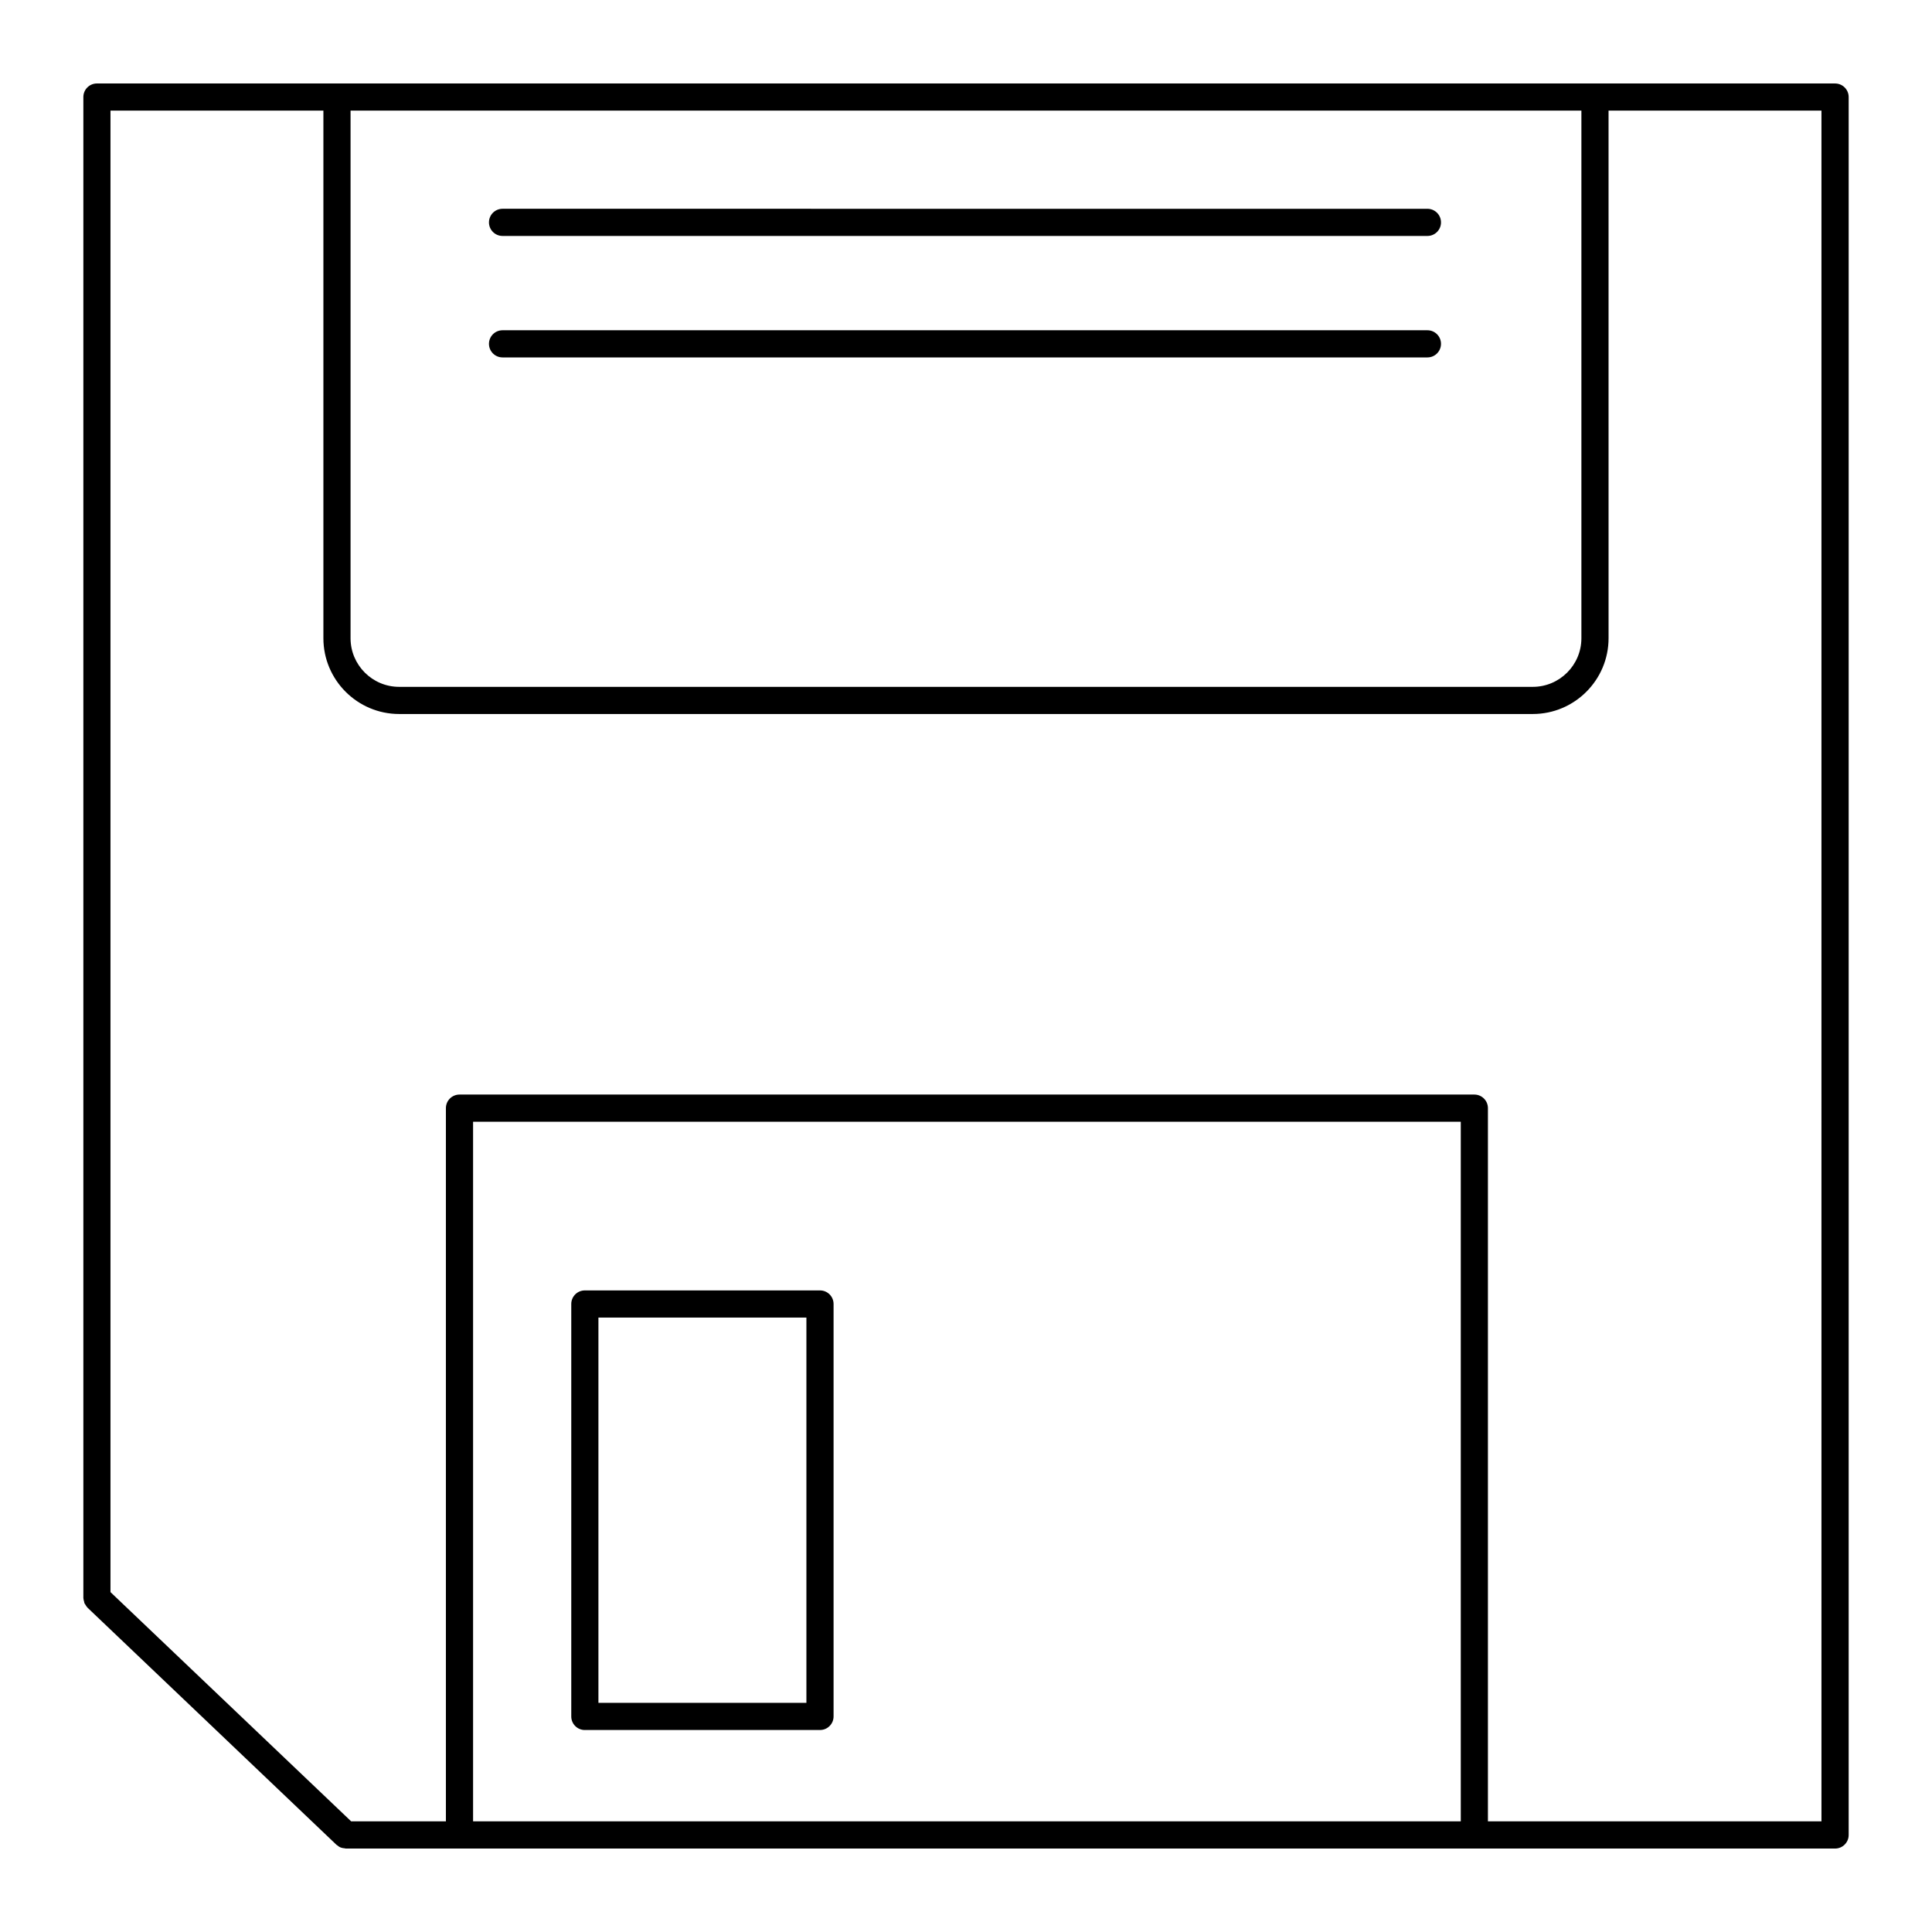 <?xml version="1.0" encoding="UTF-8"?>
<!-- Uploaded to: SVG Find, www.svgfind.com, Generator: SVG Find Mixer Tools -->
<svg fill="#000000" width="800px" height="800px" version="1.1" viewBox="144 144 512 512" xmlns="http://www.w3.org/2000/svg">
 <g>
  <path d="m630.31 166.12h-460.62c-1.988 0-3.598 1.609-3.598 3.598v397.75c0 0.016 0.008 0.027 0.008 0.043 0.004 0.316 0.102 0.617 0.188 0.922 0.043 0.148 0.039 0.312 0.102 0.453 0.047 0.113 0.148 0.203 0.211 0.312 0.168 0.301 0.34 0.598 0.586 0.84 0.012 0.012 0.016 0.027 0.027 0.035l65.832 62.699c0.031 0.035 0.066 0.062 0.098 0.094l0.02 0.02c0.043 0.043 0.102 0.055 0.148 0.094 0.297 0.254 0.617 0.48 0.988 0.629 0.328 0.133 0.676 0.176 1.023 0.207 0.102 0.008 0.191 0.059 0.297 0.059l394.7 0.008c1.988 0 3.598-1.609 3.598-3.598v-460.56c0-1.992-1.613-3.602-3.598-3.602zm-67.223 7.199v139.82c0 7.102-5.777 12.883-12.883 12.883h-300.42c-7.106 0-12.883-5.781-12.883-12.883v-139.82zm-31.965 453.36h-261.75v-185.41h261.75zm95.586 0h-88.391v-189.01c0-1.988-1.609-3.598-3.598-3.598h-268.95c-1.988 0-3.598 1.609-3.598 3.598v189.01h-25.102l-63.789-60.754v-392.61h56.426v139.82c0 11.074 9.008 20.082 20.082 20.082h300.42c11.07 0 20.082-9.008 20.082-20.082l-0.004-139.82h56.422z"/>
  <path d="m298.99 602.47h62.316c1.988 0 3.598-1.609 3.598-3.598v-109.3c0-1.988-1.609-3.598-3.598-3.598h-62.316c-1.988 0-3.598 1.609-3.598 3.598v109.3c-0.004 1.992 1.609 3.602 3.598 3.602zm3.598-109.3h55.117v102.1h-55.117z"/>
  <path d="m277.18 206.53h245.1c1.988 0 3.598-1.609 3.598-3.598 0-1.988-1.609-3.598-3.598-3.598l-245.1-0.004c-1.988 0-3.598 1.609-3.598 3.598 0 1.992 1.613 3.602 3.598 3.602z"/>
  <path d="m277.18 238.72h245.1c1.988 0 3.598-1.609 3.598-3.598s-1.609-3.598-3.598-3.598h-245.1c-1.988 0-3.598 1.609-3.598 3.598s1.613 3.598 3.598 3.598z"/>
 </g>
</svg>